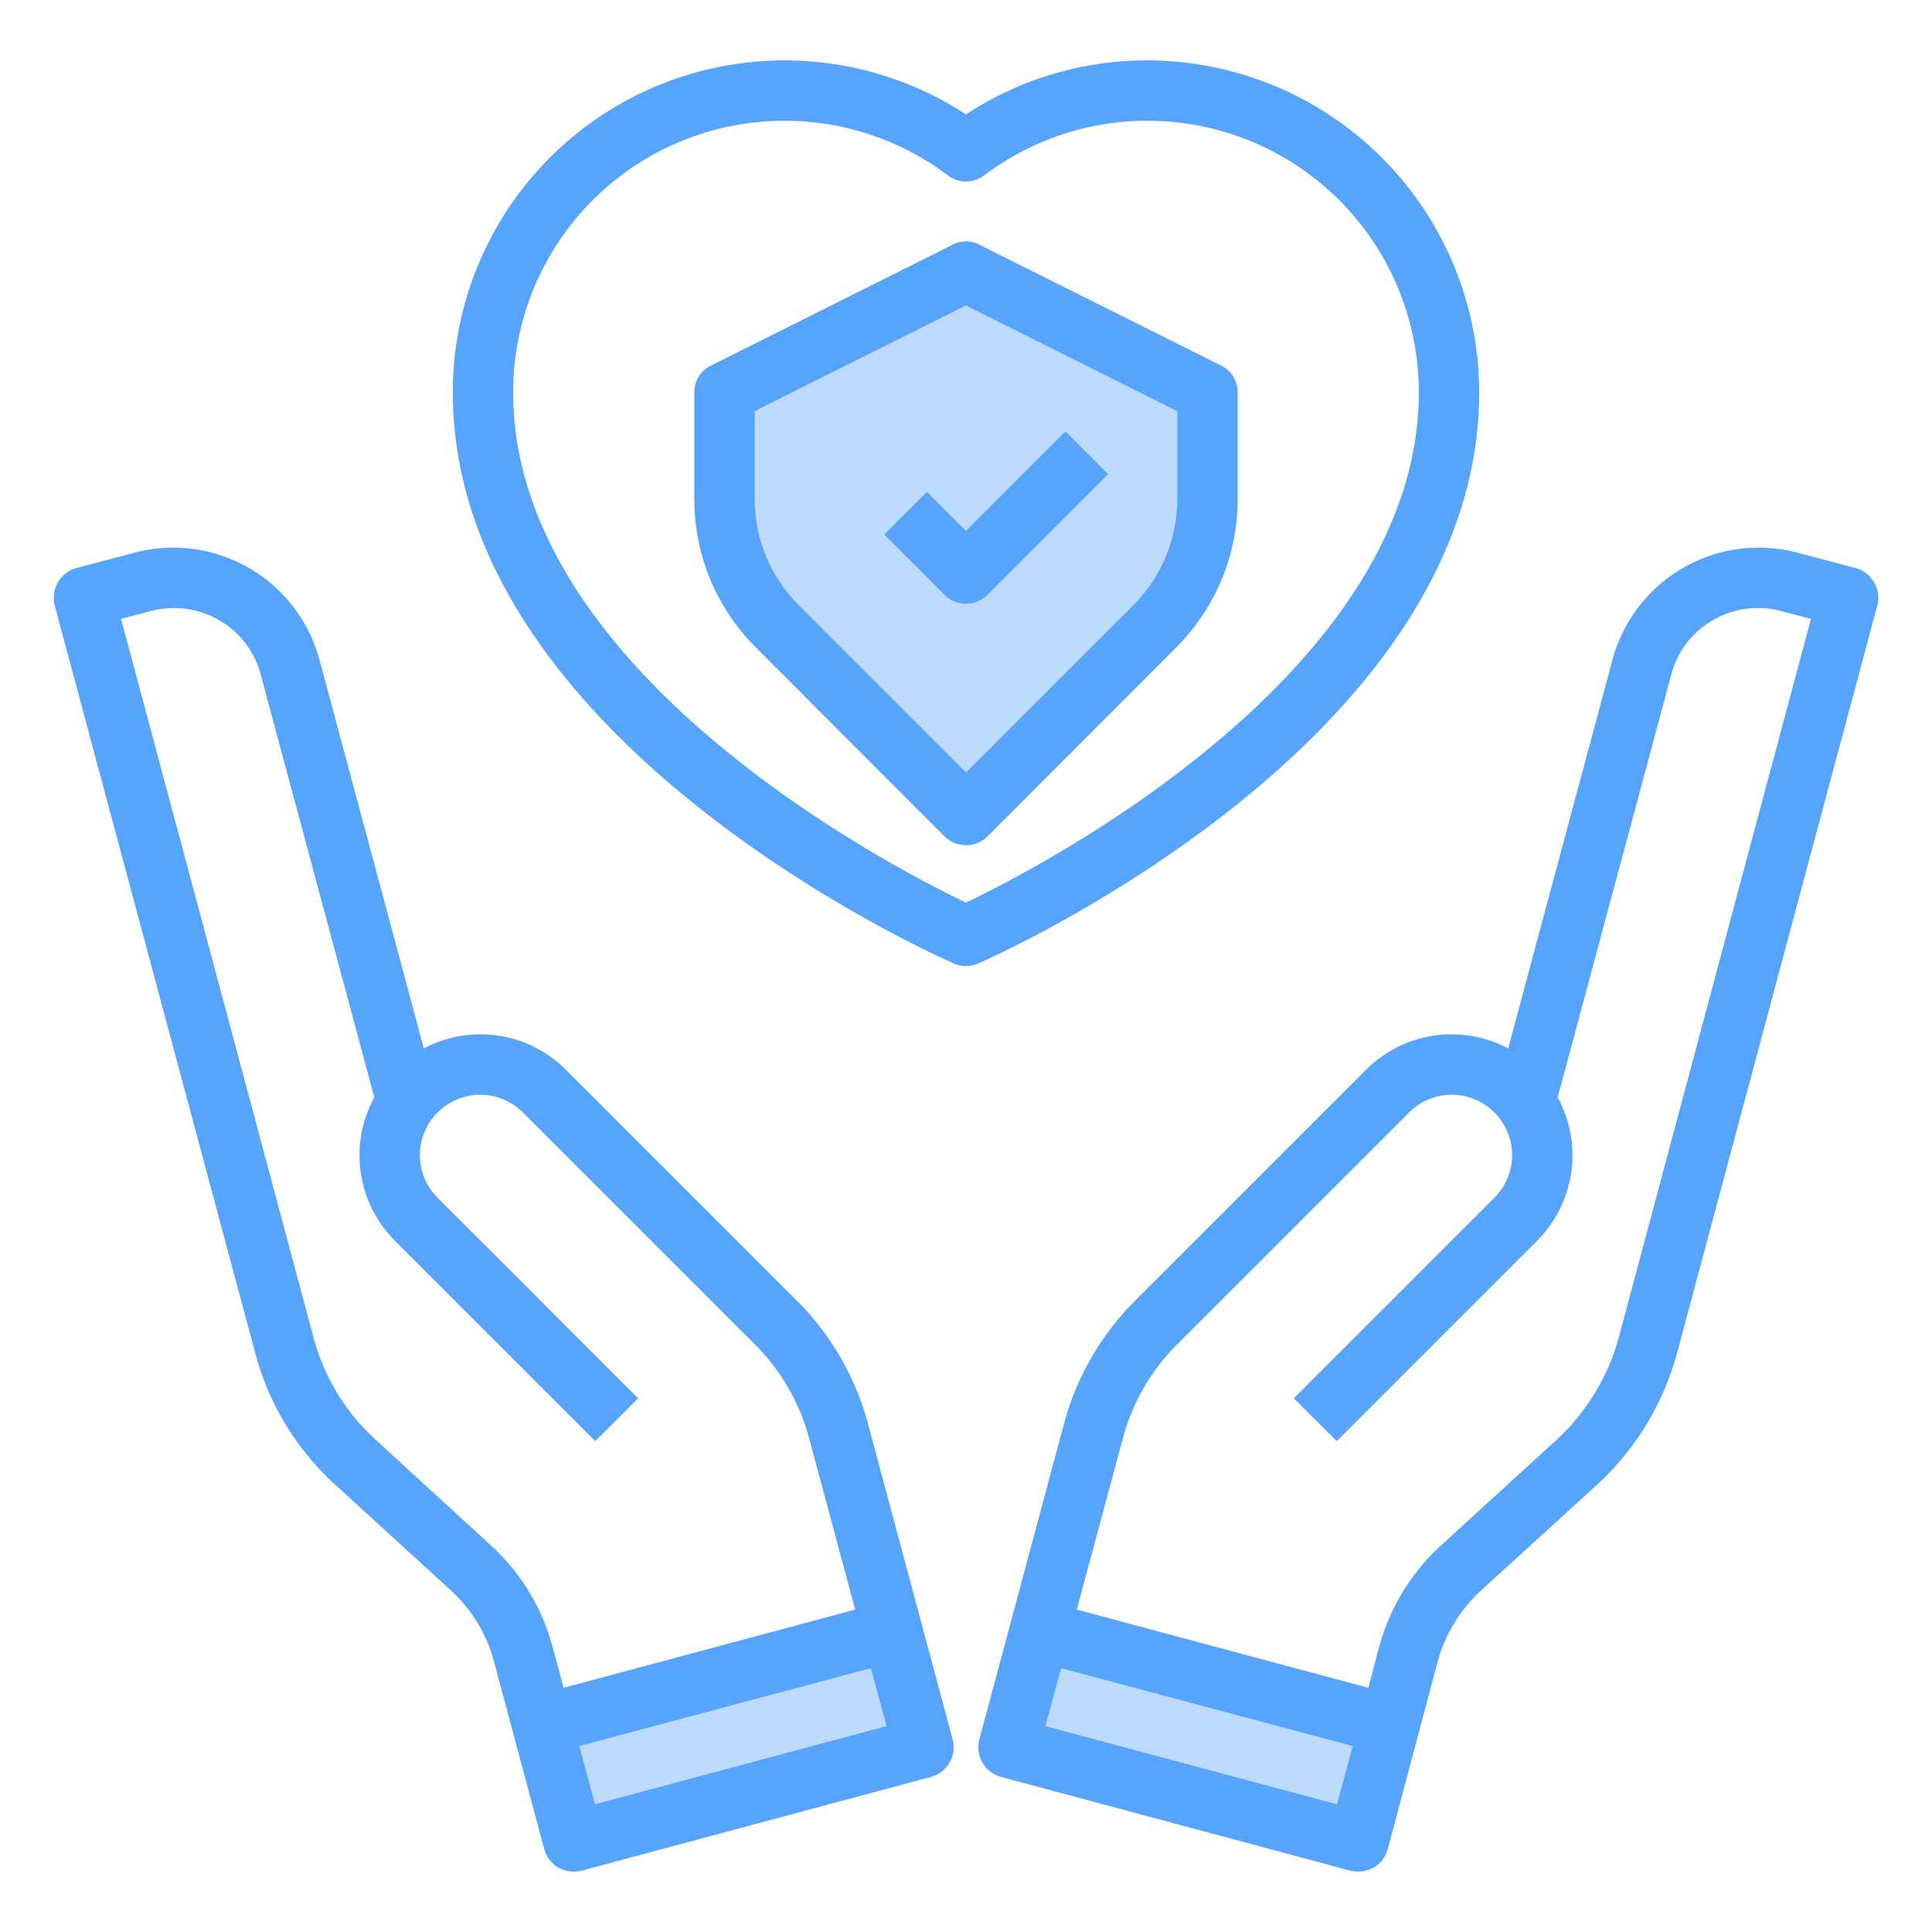 <svg height="512" viewBox="0 0 64 64" width="512" xmlns="http://www.w3.org/2000/svg"><g id="heart-protection-insurance-health-hands"><path d="m34.44 54.03-1.03 3.86 11.59 3.11 1.03-3.86z" fill="#bddbff"/><path d="m40 16.51v-3.51l-8-4-8 4v3.51a5.993 5.993 0 0 0 1.76 4.25l6.24 6.24 6.24-6.24a5.993 5.993 0 0 0 1.76-4.25z" fill="#bddbff"/><path d="m17.97 57.14 1.03 3.86 11.59-3.11-1.03-3.86z" fill="#bddbff"/><g fill="#57a4ff"><path d="m38 2a10.905 10.905 0 0 0 -6 1.79 10.989 10.989 0 0 0 -17 9.21c0 11.52 15.92 18.62 16.6 18.92a1.04 1.04 0 0 0 .8 0c.68-.3 16.6-7.4 16.6-18.92a11.007 11.007 0 0 0 -11-11zm-6 27.9c-2.43-1.16-15-7.63-15-16.9a8.99 8.99 0 0 1 14.4-7.19.99.99 0 0 0 1.2 0 8.99 8.99 0 0 1 14.4 7.19c0 9.27-12.57 15.74-15 16.9z"/><path d="m62.08 19.29a1.006 1.006 0 0 0 -.6-.47l-1.93-.51a5.019 5.019 0 0 0 -6.13 3.53l-3.46 12.89a4 4 0 0 0 -4.7.7l-7.68 7.68a9.05 9.05 0 0 0 -2.33 4.04l-2.81 10.48a1.017 1.017 0 0 0 .71 1.23l11.59 3.11a1.153 1.153 0 0 0 .26.03 1.094 1.094 0 0 0 .5-.13 1.026 1.026 0 0 0 .47-.61l1.65-6.2a5.015 5.015 0 0 1 1.46-2.39l3.85-3.51a9.166 9.166 0 0 0 2.62-4.32l6.64-24.79a1.01 1.01 0 0 0 -.11-.76zm-17.79 40.48-9.66-2.59.52-1.92 9.66 2.58zm9.33-15.45a7.17 7.17 0 0 1 -2.04 3.36l-3.84 3.51a7.061 7.061 0 0 0 -2.05 3.35l-.36 1.37-9.66-2.59 1.52-5.65a6.91 6.91 0 0 1 1.81-3.14l7.68-7.68a1.992 1.992 0 0 1 2.82 0 1.434 1.434 0 0 1 .2.23c0 .01.01.01.01.02a1.949 1.949 0 0 1 .38 1.17 1.983 1.983 0 0 1 -.59 1.41l-6.64 6.64 1.42 1.42 6.64-6.64a4.007 4.007 0 0 0 .68-4.75l3.76-13.99a2.936 2.936 0 0 1 1.39-1.82 2.977 2.977 0 0 1 2.28-.29l.96.25z"/><path d="m31.56 57.63-2.81-10.48a9.05 9.05 0 0 0 -2.33-4.04l-7.68-7.68a4 4 0 0 0 -4.7-.7l-3.46-12.89a5.019 5.019 0 0 0 -6.13-3.53l-1.93.51a1.028 1.028 0 0 0 -.71 1.23l6.65 24.79a9.009 9.009 0 0 0 2.62 4.32l3.84 3.51a4.922 4.922 0 0 1 1.45 2.39l1.66 6.2a1.026 1.026 0 0 0 .47.61 1.094 1.094 0 0 0 .5.13 1.153 1.153 0 0 0 .26-.03l11.59-3.11a1.017 1.017 0 0 0 .71-1.23zm-12.89-1.72-.37-1.37a6.966 6.966 0 0 0 -2.04-3.35l-3.83-3.51a7.013 7.013 0 0 1 -2.04-3.36l-6.38-23.82.96-.25a2.983 2.983 0 0 1 2.28.29 2.936 2.936 0 0 1 1.39 1.82l3.76 13.99a4.007 4.007 0 0 0 .68 4.75l6.64 6.64 1.42-1.42-6.64-6.64a1.993 1.993 0 0 1 -.2-2.6 1.434 1.434 0 0 1 .2-.23 1.992 1.992 0 0 1 2.82 0l7.68 7.68a6.91 6.91 0 0 1 1.81 3.14l1.52 5.65zm1.04 3.86-.52-1.93 9.66-2.58.52 1.92z"/><path d="m30.707 16.293-1.414 1.414 2 2a1 1 0 0 0 1.414 0l4-4-1.414-1.414-3.293 3.293z"/><path d="m40.45 12.11-8-4a.956.956 0 0 0 -.9 0l-8 4a.977.977 0 0 0 -.55.89v3.51a6.942 6.942 0 0 0 2.05 4.95l6.24 6.25a1.014 1.014 0 0 0 1.42 0l6.24-6.25a6.942 6.942 0 0 0 2.05-4.95v-3.51a.977.977 0 0 0 -.55-.89zm-1.45 4.4a4.976 4.976 0 0 1 -1.46 3.54l-5.54 5.54-5.54-5.54a4.976 4.976 0 0 1 -1.46-3.54v-2.89l7-3.5 7 3.5z"/></g></g></svg>